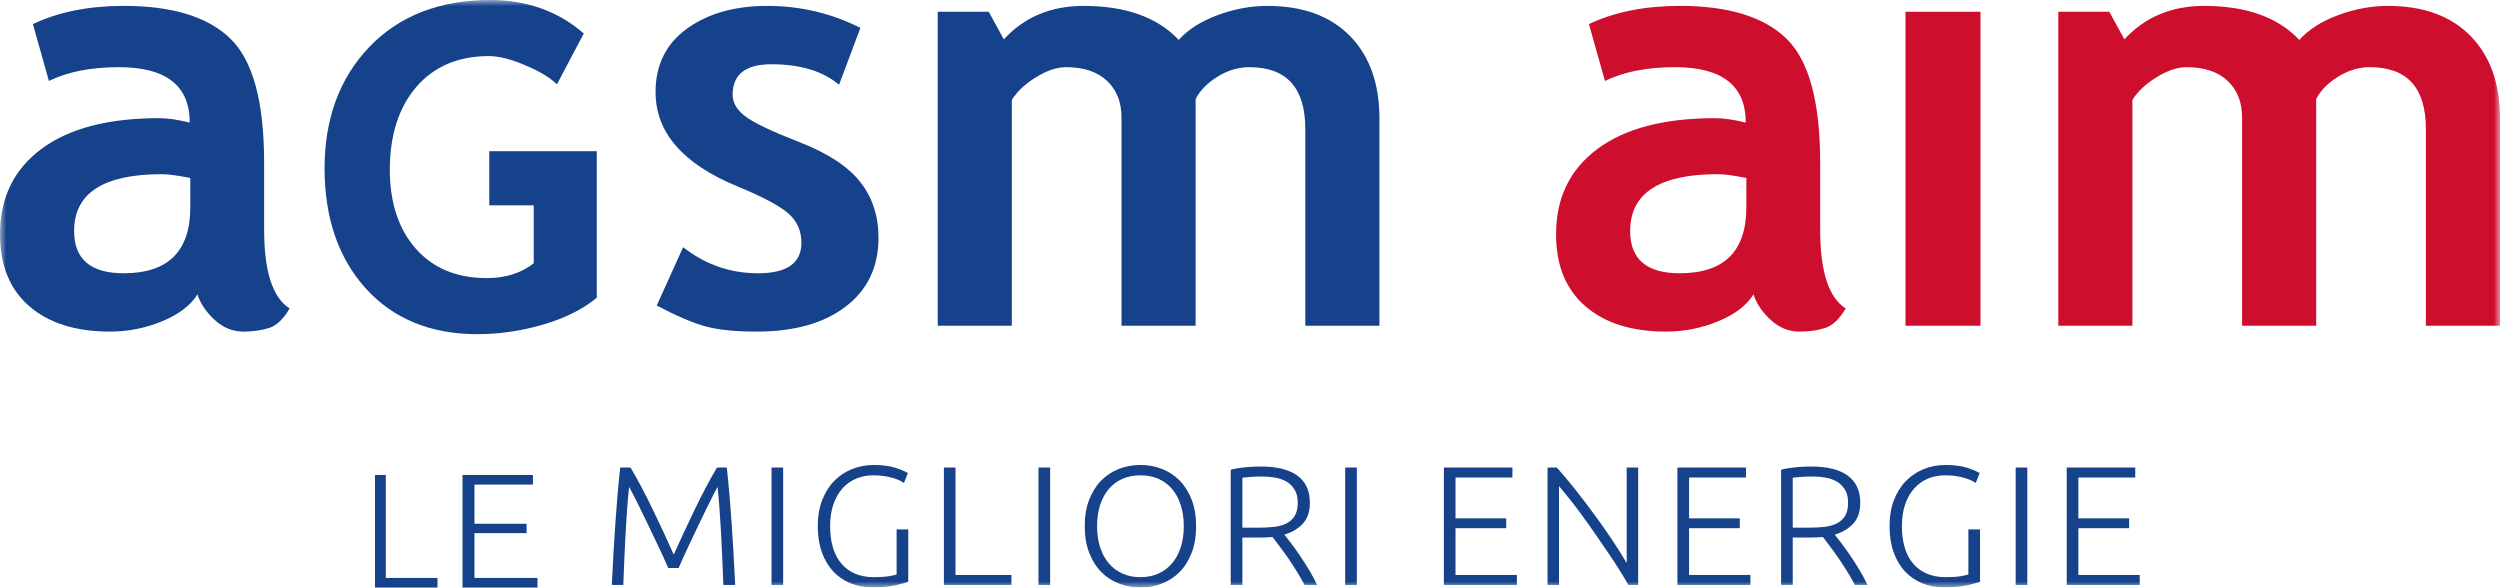 <?xml version="1.0" encoding="UTF-8"?>
<svg width="200px" height="47px" viewBox="0 0 200 47" version="1.1" xmlns="http://www.w3.org/2000/svg" xmlns:xlink="http://www.w3.org/1999/xlink">
    <title>6CBDBBAE-5F43-4BD4-A13F-EB0030E2EB96</title>
    <defs>
        <polygon id="path-1" points="0 47 200 47 200 0 0 0"></polygon>
    </defs>
    <g id="Brand" stroke="none" stroke-width="1" fill="none" fill-rule="evenodd">
        <g transform="translate(-428, -245)" id="Loghi">
            <g transform="translate(148, 145)">
                <g id="Logo/holding" transform="translate(280, 100)">
                    <polygon id="Fill-1" fill="#15428A" points="30 38 30 47 35 47 35 46.234 30.863 46.234 30.863 38"></polygon>
                    <polygon id="Fill-2" fill="#15428A" points="37 38 37 47 43 47 43 46.234 37.957 46.234 37.957 42.649 42.127 42.649 42.127 41.897 37.957 41.897 37.957 38.767 42.633 38.767 42.633 38"></polygon>
                    <g id="Group-27">
                        <path d="M53.455,45.441 C53.363,45.215 53.232,44.917 53.063,44.546 C52.892,44.175 52.703,43.771 52.491,43.333 C52.281,42.894 52.065,42.443 51.844,41.977 C51.624,41.512 51.413,41.076 51.21,40.669 C51.009,40.263 50.83,39.906 50.674,39.598 C50.518,39.291 50.404,39.074 50.329,38.947 C50.21,40.077 50.117,41.304 50.049,42.628 C49.98,43.952 49.918,45.341 49.864,46.797 L48.945,46.797 C49.027,45.088 49.121,43.452 49.227,41.89 C49.331,40.326 49.461,38.83 49.617,37.402 L50.44,37.402 C50.714,37.855 51.007,38.376 51.319,38.968 C51.629,39.56 51.939,40.174 52.245,40.811 C52.552,41.449 52.849,42.077 53.139,42.696 C53.427,43.315 53.682,43.873 53.9,44.37 C54.12,43.873 54.374,43.315 54.662,42.696 C54.951,42.077 55.249,41.449 55.555,40.811 C55.863,40.174 56.171,39.56 56.483,38.968 C56.794,38.376 57.087,37.855 57.362,37.402 L58.143,37.402 C58.299,38.83 58.429,40.326 58.534,41.89 C58.64,43.452 58.732,45.088 58.815,46.797 L57.87,46.797 C57.814,45.341 57.753,43.952 57.684,42.628 C57.616,41.304 57.522,40.077 57.403,38.947 C57.33,39.074 57.215,39.291 57.06,39.598 C56.905,39.906 56.727,40.263 56.526,40.669 C56.325,41.076 56.115,41.512 55.895,41.977 C55.675,42.443 55.461,42.894 55.251,43.333 C55.04,43.771 54.852,44.175 54.683,44.546 C54.513,44.917 54.383,45.215 54.291,45.441 L53.455,45.441 Z" id="Fill-3" fill="#15428A"></path>
                        <mask id="mask-2" fill="white">
                            <use xlink:href="#path-1"></use>
                        </mask>
                        <g id="Clip-6"></g>
                        <polygon id="Fill-5" fill="#15428A" mask="url(#mask-2)" points="61.721 46.797 62.653 46.797 62.653 37.402 61.721 37.402"></polygon>
                        <path d="M71.729,42.35 L72.661,42.35 L72.661,46.539 C72.487,46.611 72.146,46.704 71.639,46.817 C71.132,46.93 70.508,46.986 69.768,46.986 C69.146,46.986 68.571,46.877 68.041,46.661 C67.51,46.444 67.051,46.13 66.664,45.719 C66.275,45.307 65.97,44.797 65.752,44.187 C65.533,43.577 65.422,42.879 65.422,42.093 C65.422,41.306 65.541,40.608 65.78,39.999 C66.017,39.388 66.338,38.878 66.745,38.467 C67.152,38.055 67.625,37.741 68.165,37.525 C68.703,37.307 69.278,37.199 69.891,37.199 C70.595,37.199 71.175,37.273 71.632,37.423 C72.088,37.571 72.422,37.714 72.633,37.85 L72.317,38.636 C72.061,38.455 71.715,38.308 71.276,38.195 C70.837,38.082 70.363,38.026 69.851,38.026 C69.375,38.026 68.928,38.112 68.507,38.283 C68.087,38.455 67.72,38.713 67.411,39.056 C67.099,39.4 66.855,39.824 66.677,40.331 C66.499,40.836 66.41,41.424 66.41,42.093 C66.41,42.716 66.482,43.279 66.628,43.78 C66.775,44.282 66.997,44.711 67.294,45.068 C67.591,45.425 67.959,45.698 68.396,45.889 C68.836,46.078 69.343,46.173 69.918,46.173 C70.385,46.173 70.776,46.149 71.091,46.099 C71.406,46.049 71.619,46.001 71.729,45.956 L71.729,42.35 Z" id="Fill-7" fill="#15428A" mask="url(#mask-2)"></path>
                        <polygon id="Fill-8" fill="#15428A" mask="url(#mask-2)" points="80.911 45.997 80.911 46.796 75.511 46.796 75.511 37.402 76.442 37.402 76.442 45.997"></polygon>
                        <polygon id="Fill-9" fill="#15428A" mask="url(#mask-2)" points="83.078 46.797 84.011 46.797 84.011 37.402 83.078 37.402"></polygon>
                        <path d="M94.703,42.093 C94.703,41.461 94.62,40.892 94.456,40.391 C94.291,39.89 94.058,39.463 93.757,39.11 C93.456,38.757 93.092,38.489 92.667,38.304 C92.242,38.118 91.764,38.026 91.235,38.026 C90.704,38.026 90.227,38.118 89.802,38.304 C89.377,38.489 89.013,38.757 88.712,39.11 C88.411,39.463 88.177,39.89 88.013,40.391 C87.849,40.892 87.766,41.461 87.766,42.093 C87.766,42.726 87.849,43.293 88.013,43.794 C88.177,44.295 88.411,44.723 88.712,45.075 C89.013,45.428 89.377,45.699 89.802,45.888 C90.227,46.079 90.704,46.173 91.235,46.173 C91.764,46.173 92.242,46.079 92.667,45.888 C93.092,45.699 93.456,45.428 93.757,45.075 C94.058,44.723 94.291,44.295 94.456,43.794 C94.62,43.293 94.703,42.726 94.703,42.093 M95.689,42.093 C95.689,42.897 95.57,43.607 95.334,44.221 C95.096,44.836 94.773,45.349 94.367,45.76 C93.96,46.17 93.487,46.48 92.948,46.688 C92.409,46.896 91.837,47 91.235,47 C90.632,47 90.06,46.896 89.521,46.688 C88.982,46.48 88.508,46.17 88.102,45.76 C87.695,45.349 87.374,44.836 87.136,44.221 C86.898,43.607 86.779,42.897 86.779,42.093 C86.779,41.288 86.898,40.58 87.136,39.971 C87.374,39.361 87.695,38.851 88.102,38.439 C88.508,38.028 88.982,37.719 89.521,37.51 C90.06,37.303 90.632,37.198 91.235,37.198 C91.837,37.198 92.409,37.303 92.948,37.51 C93.487,37.719 93.96,38.028 94.367,38.439 C94.773,38.851 95.096,39.361 95.334,39.971 C95.57,40.58 95.689,41.288 95.689,42.093" id="Fill-10" fill="#15428A" mask="url(#mask-2)"></path>
                        <path d="M100.953,38.121 C100.605,38.121 100.302,38.132 100.042,38.154 C99.781,38.177 99.564,38.197 99.39,38.215 L99.39,42.214 L100.679,42.214 C101.108,42.214 101.515,42.194 101.898,42.153 C102.282,42.113 102.616,42.023 102.9,41.882 C103.183,41.743 103.407,41.541 103.572,41.279 C103.736,41.017 103.819,40.66 103.819,40.209 C103.819,39.793 103.736,39.449 103.572,39.178 C103.407,38.907 103.193,38.693 102.927,38.534 C102.661,38.376 102.358,38.267 102.015,38.208 C101.673,38.15 101.318,38.121 100.953,38.121 M104.791,40.222 C104.791,40.926 104.604,41.483 104.229,41.889 C103.855,42.296 103.361,42.589 102.748,42.77 C102.895,42.951 103.085,43.195 103.318,43.502 C103.55,43.81 103.79,44.146 104.037,44.513 C104.284,44.879 104.526,45.26 104.764,45.658 C105.002,46.056 105.202,46.436 105.367,46.796 L104.367,46.796 C104.174,46.436 103.966,46.074 103.743,45.712 C103.518,45.35 103.289,45 103.058,44.661 C102.824,44.322 102.598,44.008 102.378,43.719 C102.16,43.43 101.968,43.177 101.803,42.96 C101.51,42.987 101.218,43.001 100.926,43.001 L99.39,43.001 L99.39,46.796 L98.457,46.796 L98.457,37.578 C98.788,37.489 99.173,37.423 99.616,37.382 C100.059,37.341 100.469,37.321 100.844,37.321 C102.149,37.321 103.134,37.564 103.797,38.053 C104.46,38.541 104.791,39.264 104.791,40.222" id="Fill-11" fill="#15428A" mask="url(#mask-2)"></path>
                        <polygon id="Fill-12" fill="#15428A" mask="url(#mask-2)" points="107.613 46.797 108.546 46.797 108.546 37.402 107.613 37.402"></polygon>
                        <polygon id="Fill-13" fill="#15428A" mask="url(#mask-2)" points="115.51 46.797 115.51 37.402 120.993 37.402 120.993 38.201 116.442 38.201 116.442 41.469 120.5 41.469 120.5 42.255 116.442 42.255 116.442 45.997 121.35 45.997 121.35 46.797"></polygon>
                        <path d="M130.274,46.797 C130.097,46.483 129.876,46.112 129.609,45.684 C129.343,45.258 129.047,44.804 128.722,44.325 C128.397,43.845 128.057,43.349 127.702,42.836 C127.35,42.324 126.997,41.826 126.645,41.341 C126.295,40.858 125.952,40.403 125.616,39.981 C125.28,39.557 124.982,39.191 124.721,38.883 L124.721,46.797 L123.803,46.797 L123.803,37.402 L124.543,37.402 C125.009,37.917 125.509,38.511 126.043,39.186 C126.576,39.861 127.099,40.548 127.61,41.249 C128.122,41.948 128.601,42.632 129.044,43.301 C129.489,43.97 129.851,44.552 130.136,45.048 L130.136,37.402 L131.054,37.402 L131.054,46.797 L130.274,46.797 Z" id="Fill-14" fill="#15428A" mask="url(#mask-2)"></path>
                        <polygon id="Fill-15" fill="#15428A" mask="url(#mask-2)" points="134.193 46.797 134.193 37.402 139.676 37.402 139.676 38.201 135.126 38.201 135.126 41.469 139.184 41.469 139.184 42.255 135.126 42.255 135.126 45.997 140.033 45.997 140.033 46.797"></polygon>
                        <path d="M144.982,38.121 C144.635,38.121 144.331,38.132 144.071,38.154 C143.81,38.177 143.593,38.197 143.419,38.215 L143.419,42.214 L144.708,42.214 C145.138,42.214 145.545,42.194 145.928,42.153 C146.312,42.113 146.645,42.023 146.93,41.882 C147.212,41.743 147.437,41.541 147.601,41.279 C147.765,41.017 147.848,40.66 147.848,40.209 C147.848,39.793 147.765,39.449 147.601,39.178 C147.437,38.907 147.222,38.693 146.956,38.534 C146.691,38.376 146.387,38.267 146.045,38.208 C145.702,38.15 145.347,38.121 144.982,38.121 M148.821,40.222 C148.821,40.926 148.633,41.483 148.258,41.889 C147.884,42.296 147.39,42.589 146.777,42.77 C146.925,42.951 147.114,43.195 147.347,43.502 C147.58,43.81 147.82,44.146 148.067,44.513 C148.314,44.879 148.555,45.26 148.793,45.658 C149.031,46.056 149.232,46.436 149.396,46.796 L148.396,46.796 C148.204,46.436 147.995,46.074 147.772,45.712 C147.548,45.35 147.319,45 147.087,44.661 C146.853,44.322 146.627,44.008 146.408,43.719 C146.189,43.43 145.997,43.177 145.832,42.96 C145.54,42.987 145.247,43.001 144.955,43.001 L143.419,43.001 L143.419,46.796 L142.487,46.796 L142.487,37.578 C142.817,37.489 143.202,37.423 143.646,37.382 C144.088,37.341 144.499,37.321 144.873,37.321 C146.179,37.321 147.164,37.564 147.827,38.053 C148.489,38.541 148.821,39.264 148.821,40.222" id="Fill-16" fill="#15428A" mask="url(#mask-2)"></path>
                        <path d="M157.47,42.35 L158.403,42.35 L158.403,46.539 C158.228,46.611 157.888,46.704 157.381,46.817 C156.874,46.93 156.25,46.986 155.51,46.986 C154.888,46.986 154.312,46.877 153.782,46.661 C153.252,46.444 152.792,46.13 152.405,45.719 C152.016,45.307 151.712,44.797 151.493,44.187 C151.274,43.577 151.164,42.879 151.164,42.093 C151.164,41.306 151.283,40.608 151.521,39.999 C151.758,39.388 152.08,38.878 152.487,38.467 C152.893,38.055 153.367,37.741 153.906,37.525 C154.444,37.307 155.02,37.199 155.633,37.199 C156.336,37.199 156.917,37.273 157.374,37.423 C157.83,37.571 158.164,37.714 158.374,37.85 L158.059,38.636 C157.803,38.455 157.456,38.308 157.018,38.195 C156.578,38.082 156.105,38.026 155.592,38.026 C155.117,38.026 154.669,38.112 154.249,38.283 C153.829,38.455 153.462,38.713 153.152,39.056 C152.841,39.4 152.597,39.824 152.418,40.331 C152.241,40.836 152.151,41.424 152.151,42.093 C152.151,42.716 152.224,43.279 152.37,43.78 C152.516,44.282 152.739,44.711 153.035,45.068 C153.333,45.425 153.701,45.698 154.138,45.889 C154.577,46.078 155.084,46.173 155.66,46.173 C156.127,46.173 156.518,46.149 156.832,46.099 C157.148,46.049 157.36,46.001 157.47,45.956 L157.47,42.35 Z" id="Fill-17" fill="#15428A" mask="url(#mask-2)"></path>
                        <polygon id="Fill-18" fill="#15428A" mask="url(#mask-2)" points="161.253 46.797 162.185 46.797 162.185 37.402 161.253 37.402"></polygon>
                        <polygon id="Fill-19" fill="#15428A" mask="url(#mask-2)" points="165.338 46.797 165.338 37.402 170.821 37.402 170.821 38.201 166.27 38.201 166.27 41.469 170.328 41.469 170.328 42.255 166.27 42.255 166.27 45.997 171.178 45.997 171.178 46.797"></polygon>
                        <path d="M140.278,23.55 C139.74,24.426 138.803,25.141 137.468,25.696 C136.131,26.25 134.736,26.528 133.282,26.528 C130.546,26.528 128.396,25.852 126.831,24.5 C125.266,23.147 124.484,21.228 124.484,18.742 C124.484,15.834 125.586,13.559 127.792,11.917 C129.997,10.275 133.132,9.454 137.195,9.454 C137.89,9.454 138.713,9.572 139.661,9.806 C139.661,6.851 137.772,5.374 133.993,5.374 C131.764,5.374 129.898,5.741 128.396,6.476 L127.115,1.926 C129.155,0.957 131.582,0.471 134.397,0.471 C138.27,0.471 141.107,1.344 142.911,3.087 C144.713,4.83 145.614,8.134 145.614,12.996 L145.614,18.367 C145.614,21.713 146.293,23.816 147.654,24.675 C147.163,25.519 146.618,26.04 146.017,26.235 C145.416,26.431 144.728,26.528 143.954,26.528 C143.1,26.528 142.333,26.215 141.654,25.59 C140.973,24.965 140.515,24.284 140.278,23.55 L140.278,23.55 Z M139.708,14.239 C138.696,14.036 137.937,13.934 137.432,13.934 C132.752,13.934 130.412,15.451 130.412,18.484 C130.412,20.735 131.733,21.861 134.372,21.861 C137.93,21.861 139.708,20.102 139.708,16.584 L139.708,14.239 Z" id="Fill-20" fill="#CE0E2D" mask="url(#mask-2)"></path>
                        <polygon id="Fill-21" fill="#CE0E2D" mask="url(#mask-2)" points="152.439 26.06 158.44 26.06 158.44 0.942 152.439 0.942"></polygon>
                        <path d="M194.071,26.059 L194.071,10.322 C194.071,7.023 192.577,5.374 189.589,5.374 C188.703,5.374 187.849,5.631 187.028,6.148 C186.205,6.664 185.629,7.258 185.296,7.93 L185.296,26.059 L179.367,26.059 L179.367,9.407 C179.367,8.173 178.979,7.191 178.205,6.465 C177.43,5.737 176.34,5.374 174.932,5.374 C174.19,5.374 173.379,5.647 172.501,6.194 C171.624,6.742 170.987,7.344 170.592,8.001 L170.592,26.059 L164.664,26.059 L164.664,0.941 L168.743,0.941 L169.952,3.145 C171.596,1.363 173.723,0.472 176.332,0.472 C179.699,0.472 182.237,1.379 183.944,3.192 C184.687,2.364 185.723,1.703 187.051,1.211 C188.379,0.718 189.707,0.472 191.035,0.472 C193.866,0.472 196.067,1.273 197.64,2.876 C199.214,4.479 200,6.679 200,9.478 L200,26.059 L194.071,26.059 Z" id="Fill-22" fill="#CE0E2D" mask="url(#mask-2)"></path>
                        <path d="M15.794,23.55 C15.257,24.426 14.32,25.141 12.984,25.696 C11.648,26.25 10.253,26.528 8.798,26.528 C6.063,26.528 3.913,25.852 2.347,24.5 C0.782,23.147 0,21.228 0,18.742 C0,15.834 1.103,13.559 3.308,11.917 C5.513,10.275 8.648,9.454 12.711,9.454 C13.407,9.454 14.229,9.572 15.178,9.806 C15.178,6.851 13.289,5.374 9.51,5.374 C7.28,5.374 5.415,5.741 3.913,6.476 L2.632,1.926 C4.672,0.957 7.099,0.471 9.913,0.471 C13.787,0.471 16.625,1.344 18.427,3.087 C20.229,4.83 21.13,8.134 21.13,12.996 L21.13,18.367 C21.13,21.713 21.81,23.816 23.169,24.675 C22.68,25.519 22.134,26.04 21.534,26.235 C20.933,26.431 20.244,26.528 19.47,26.528 C18.617,26.528 17.85,26.215 17.17,25.59 C16.49,24.965 16.031,24.284 15.794,23.55 L15.794,23.55 Z M15.225,14.239 C14.213,14.036 13.454,13.934 12.948,13.934 C8.268,13.934 5.929,15.451 5.929,18.484 C5.929,20.735 7.248,21.861 9.889,21.861 C13.447,21.861 15.225,20.102 15.225,16.584 L15.225,14.239 Z" id="Fill-23" fill="#15428A" mask="url(#mask-2)"></path>
                        <path d="M39.141,12.094 L39.141,16.426 L42.698,16.426 L42.698,21.059 C41.709,21.848 40.442,22.248 38.93,22.248 C36.551,22.248 34.647,21.459 33.272,19.904 C31.888,18.34 31.186,16.214 31.186,13.584 C31.186,10.815 31.903,8.579 33.318,6.94 C34.722,5.313 36.669,4.487 39.105,4.487 C39.875,4.487 40.815,4.717 41.901,5.17 C42.992,5.625 43.806,6.086 44.322,6.54 L44.556,6.746 L46.702,2.678 L46.553,2.553 C44.543,0.858 42.073,-0 39.21,-0 C35.188,-0 31.939,1.261 29.554,3.749 C27.172,6.233 25.965,9.501 25.965,13.462 C25.965,17.421 27.074,20.656 29.26,23.076 C31.453,25.504 34.459,26.735 38.194,26.735 C39.903,26.735 41.644,26.484 43.37,25.989 C45.106,25.491 46.547,24.786 47.654,23.891 L47.743,23.818 L47.743,12.094 L39.141,12.094 Z" id="Fill-24" fill="#15428A" mask="url(#mask-2)"></path>
                        <path d="M52.54,24.441 L54.65,19.774 C56.421,21.166 58.421,21.861 60.651,21.861 C62.959,21.861 64.113,21.048 64.113,19.422 C64.113,18.468 63.765,17.687 63.07,17.077 C62.373,16.467 61.022,15.748 59.014,14.919 C54.634,13.122 52.445,10.604 52.445,7.367 C52.445,5.194 53.283,3.502 54.959,2.29 C56.634,1.079 58.777,0.472 61.386,0.472 C64.026,0.472 66.509,1.059 68.832,2.231 L67.125,6.78 C65.828,5.687 64.026,5.14 61.718,5.14 C59.647,5.14 58.611,5.953 58.611,7.579 C58.611,8.22 58.95,8.798 59.631,9.314 C60.31,9.829 61.766,10.521 63.995,11.389 C66.224,12.258 67.828,13.309 68.809,14.544 C69.789,15.779 70.28,17.272 70.28,19.024 C70.28,21.353 69.406,23.186 67.659,24.523 C65.911,25.86 63.535,26.528 60.532,26.528 C58.84,26.528 57.485,26.392 56.465,26.118 C55.445,25.845 54.136,25.285 52.54,24.441" id="Fill-25" fill="#15428A" mask="url(#mask-2)"></path>
                        <path d="M104.425,26.059 L104.425,10.322 C104.425,7.023 102.931,5.374 99.943,5.374 C99.057,5.374 98.203,5.631 97.382,6.148 C96.559,6.664 95.983,7.258 95.65,7.93 L95.65,26.059 L89.721,26.059 L89.721,9.407 C89.721,8.173 89.333,7.191 88.559,6.465 C87.784,5.737 86.694,5.374 85.286,5.374 C84.544,5.374 83.733,5.647 82.855,6.194 C81.978,6.742 81.341,7.344 80.946,8.001 L80.946,26.059 L75.018,26.059 L75.018,0.941 L79.097,0.941 L80.306,3.145 C81.95,1.363 84.077,0.472 86.685,0.472 C90.053,0.472 92.591,1.379 94.298,3.192 C95.041,2.364 96.077,1.703 97.405,1.211 C98.733,0.718 100.062,0.472 101.389,0.472 C104.22,0.472 106.421,1.273 107.994,2.876 C109.568,4.479 110.354,6.679 110.354,9.478 L110.354,26.059 L104.425,26.059 Z" id="Fill-26" fill="#15428A" mask="url(#mask-2)"></path>
                    </g>
                </g>
            </g>
        </g>
    </g>
</svg>